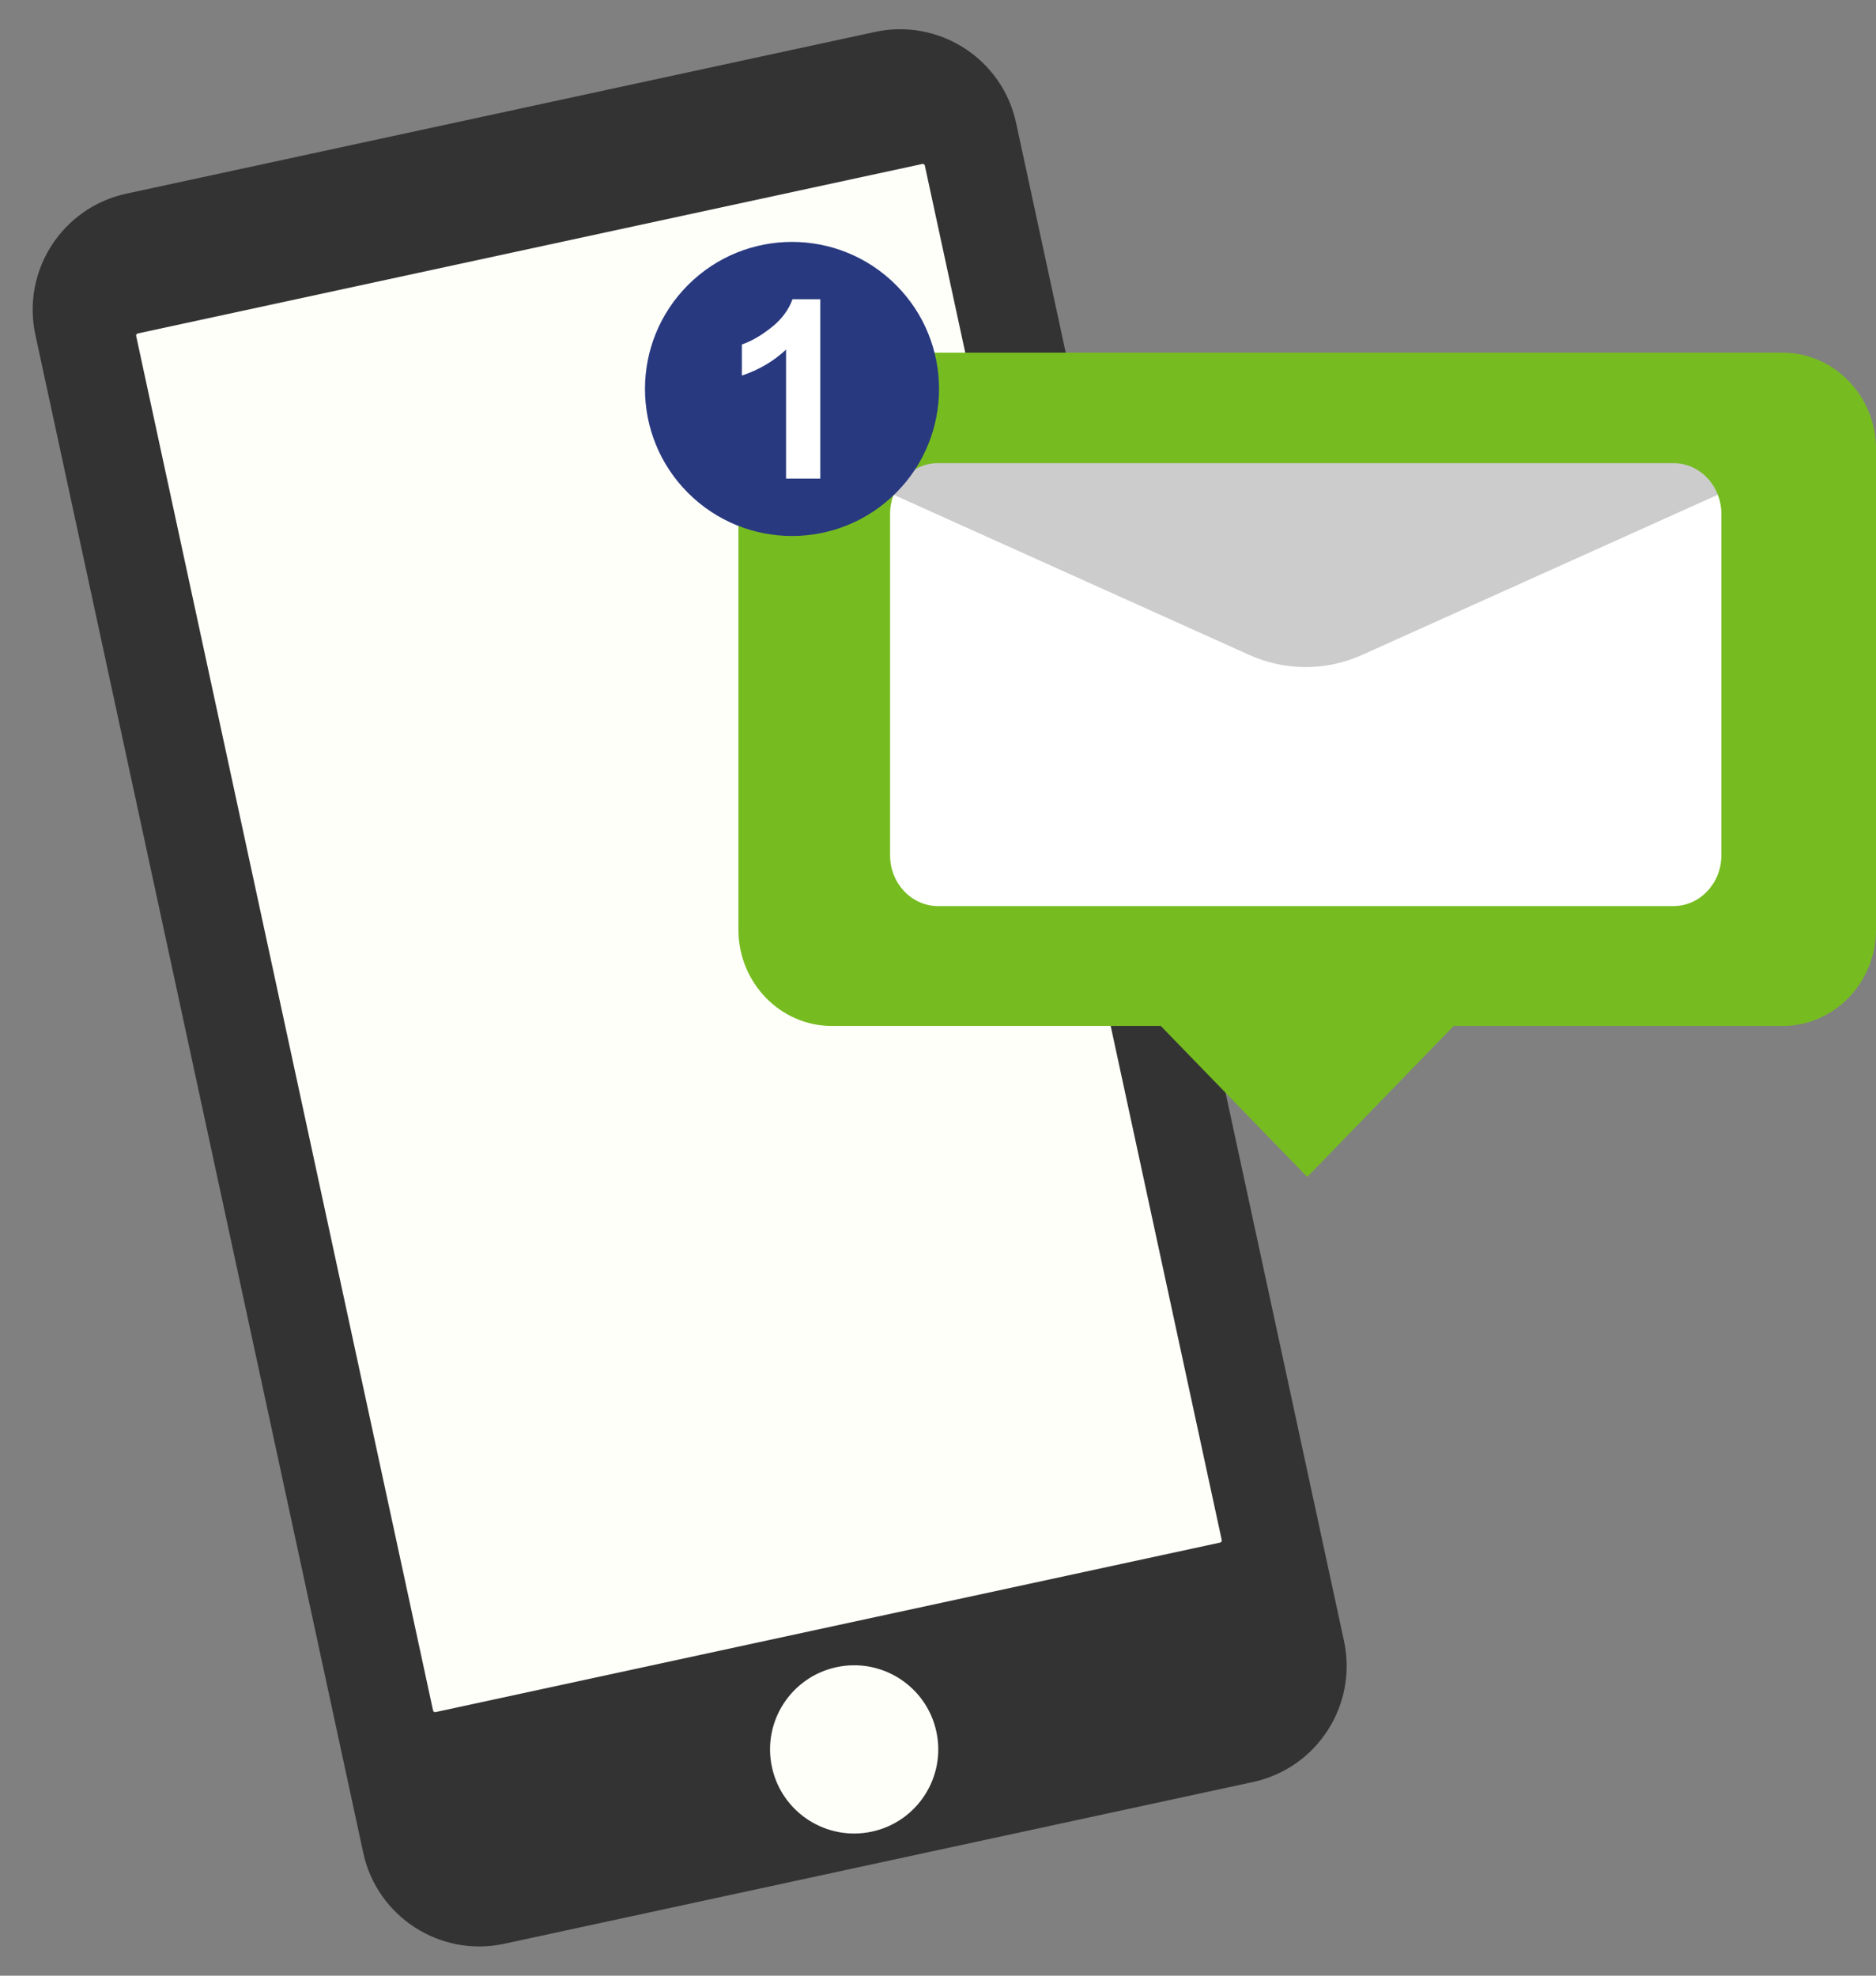 <svg width="132" height="139" viewBox="0 0 132 139" fill="none" xmlns="http://www.w3.org/2000/svg">
<rect x="0" y="0" width="132" height="139" fill="#808080" stroke="none"/>
<path d="M61.564 2.247L8.892 13.625C4.379 14.6 1.514 19.044 2.489 23.557L25.558 130.35C26.533 134.863 30.977 137.728 35.49 136.753L88.162 125.375C92.675 124.4 95.54 119.956 94.565 115.443L71.496 8.65C70.521 4.137 66.076 1.272 61.564 2.247Z" fill="#333333"/>
<path d="M30.471 120.343L9.58 23.634C9.564 23.557 9.615 23.478 9.691 23.461L64.901 11.535C64.978 11.518 65.057 11.569 65.073 11.646L85.965 108.356C85.981 108.433 85.93 108.512 85.853 108.528L30.644 120.455C30.561 120.473 30.488 120.42 30.471 120.343Z" fill="#FFFFFA"/>
<path d="M61.351 128.864C64.545 128.174 66.575 125.025 65.885 121.831C65.195 118.636 62.046 116.606 58.852 117.296C55.657 117.986 53.627 121.135 54.317 124.33C55.007 127.524 58.156 129.554 61.351 128.864Z" fill="#FFFFFA"/>
<path d="M58.52 24.814H125.435C129.043 24.814 132 27.857 132 31.581V65.415C132 69.134 129.048 72.182 125.435 72.182H102.284L91.98 82.805L81.676 72.182H58.52C54.912 72.182 51.956 69.139 51.956 65.415V31.581C51.961 27.862 54.912 24.814 58.52 24.814Z" fill="#76BC21"/>
<path d="M62.629 36.138V60.187C62.629 62.143 64.145 63.746 65.993 63.746H117.754C119.606 63.746 121.118 62.143 121.118 60.187V36.138C121.118 35.669 121.03 35.221 120.869 34.812C120.372 33.506 119.158 32.584 117.749 32.584H65.993C64.589 32.584 63.375 33.511 62.873 34.812C62.717 35.215 62.629 35.664 62.629 36.138Z" fill="white"/>
<path opacity="0.2" d="M62.873 34.807L87.895 46.075C90.435 47.22 93.307 47.22 95.847 46.075L120.869 34.807C120.372 33.501 119.158 32.579 117.749 32.579H65.993C64.589 32.579 63.375 33.501 62.873 34.807Z" fill="black"/>
<path d="M63.043 34.68C67.083 30.64 67.083 24.089 63.043 20.049C59.003 16.009 52.453 16.009 48.412 20.049C44.372 24.089 44.372 30.64 48.412 34.68C52.453 38.72 59.003 38.72 63.043 34.68Z" fill="#28397F"/>
<path d="M57.719 33.672H55.309V24.597C54.427 25.418 53.394 26.028 52.199 26.422V24.234C52.829 24.027 53.51 23.639 54.246 23.064C54.982 22.489 55.486 21.819 55.763 21.052H57.719V33.672Z" fill="white"/>
</svg>
